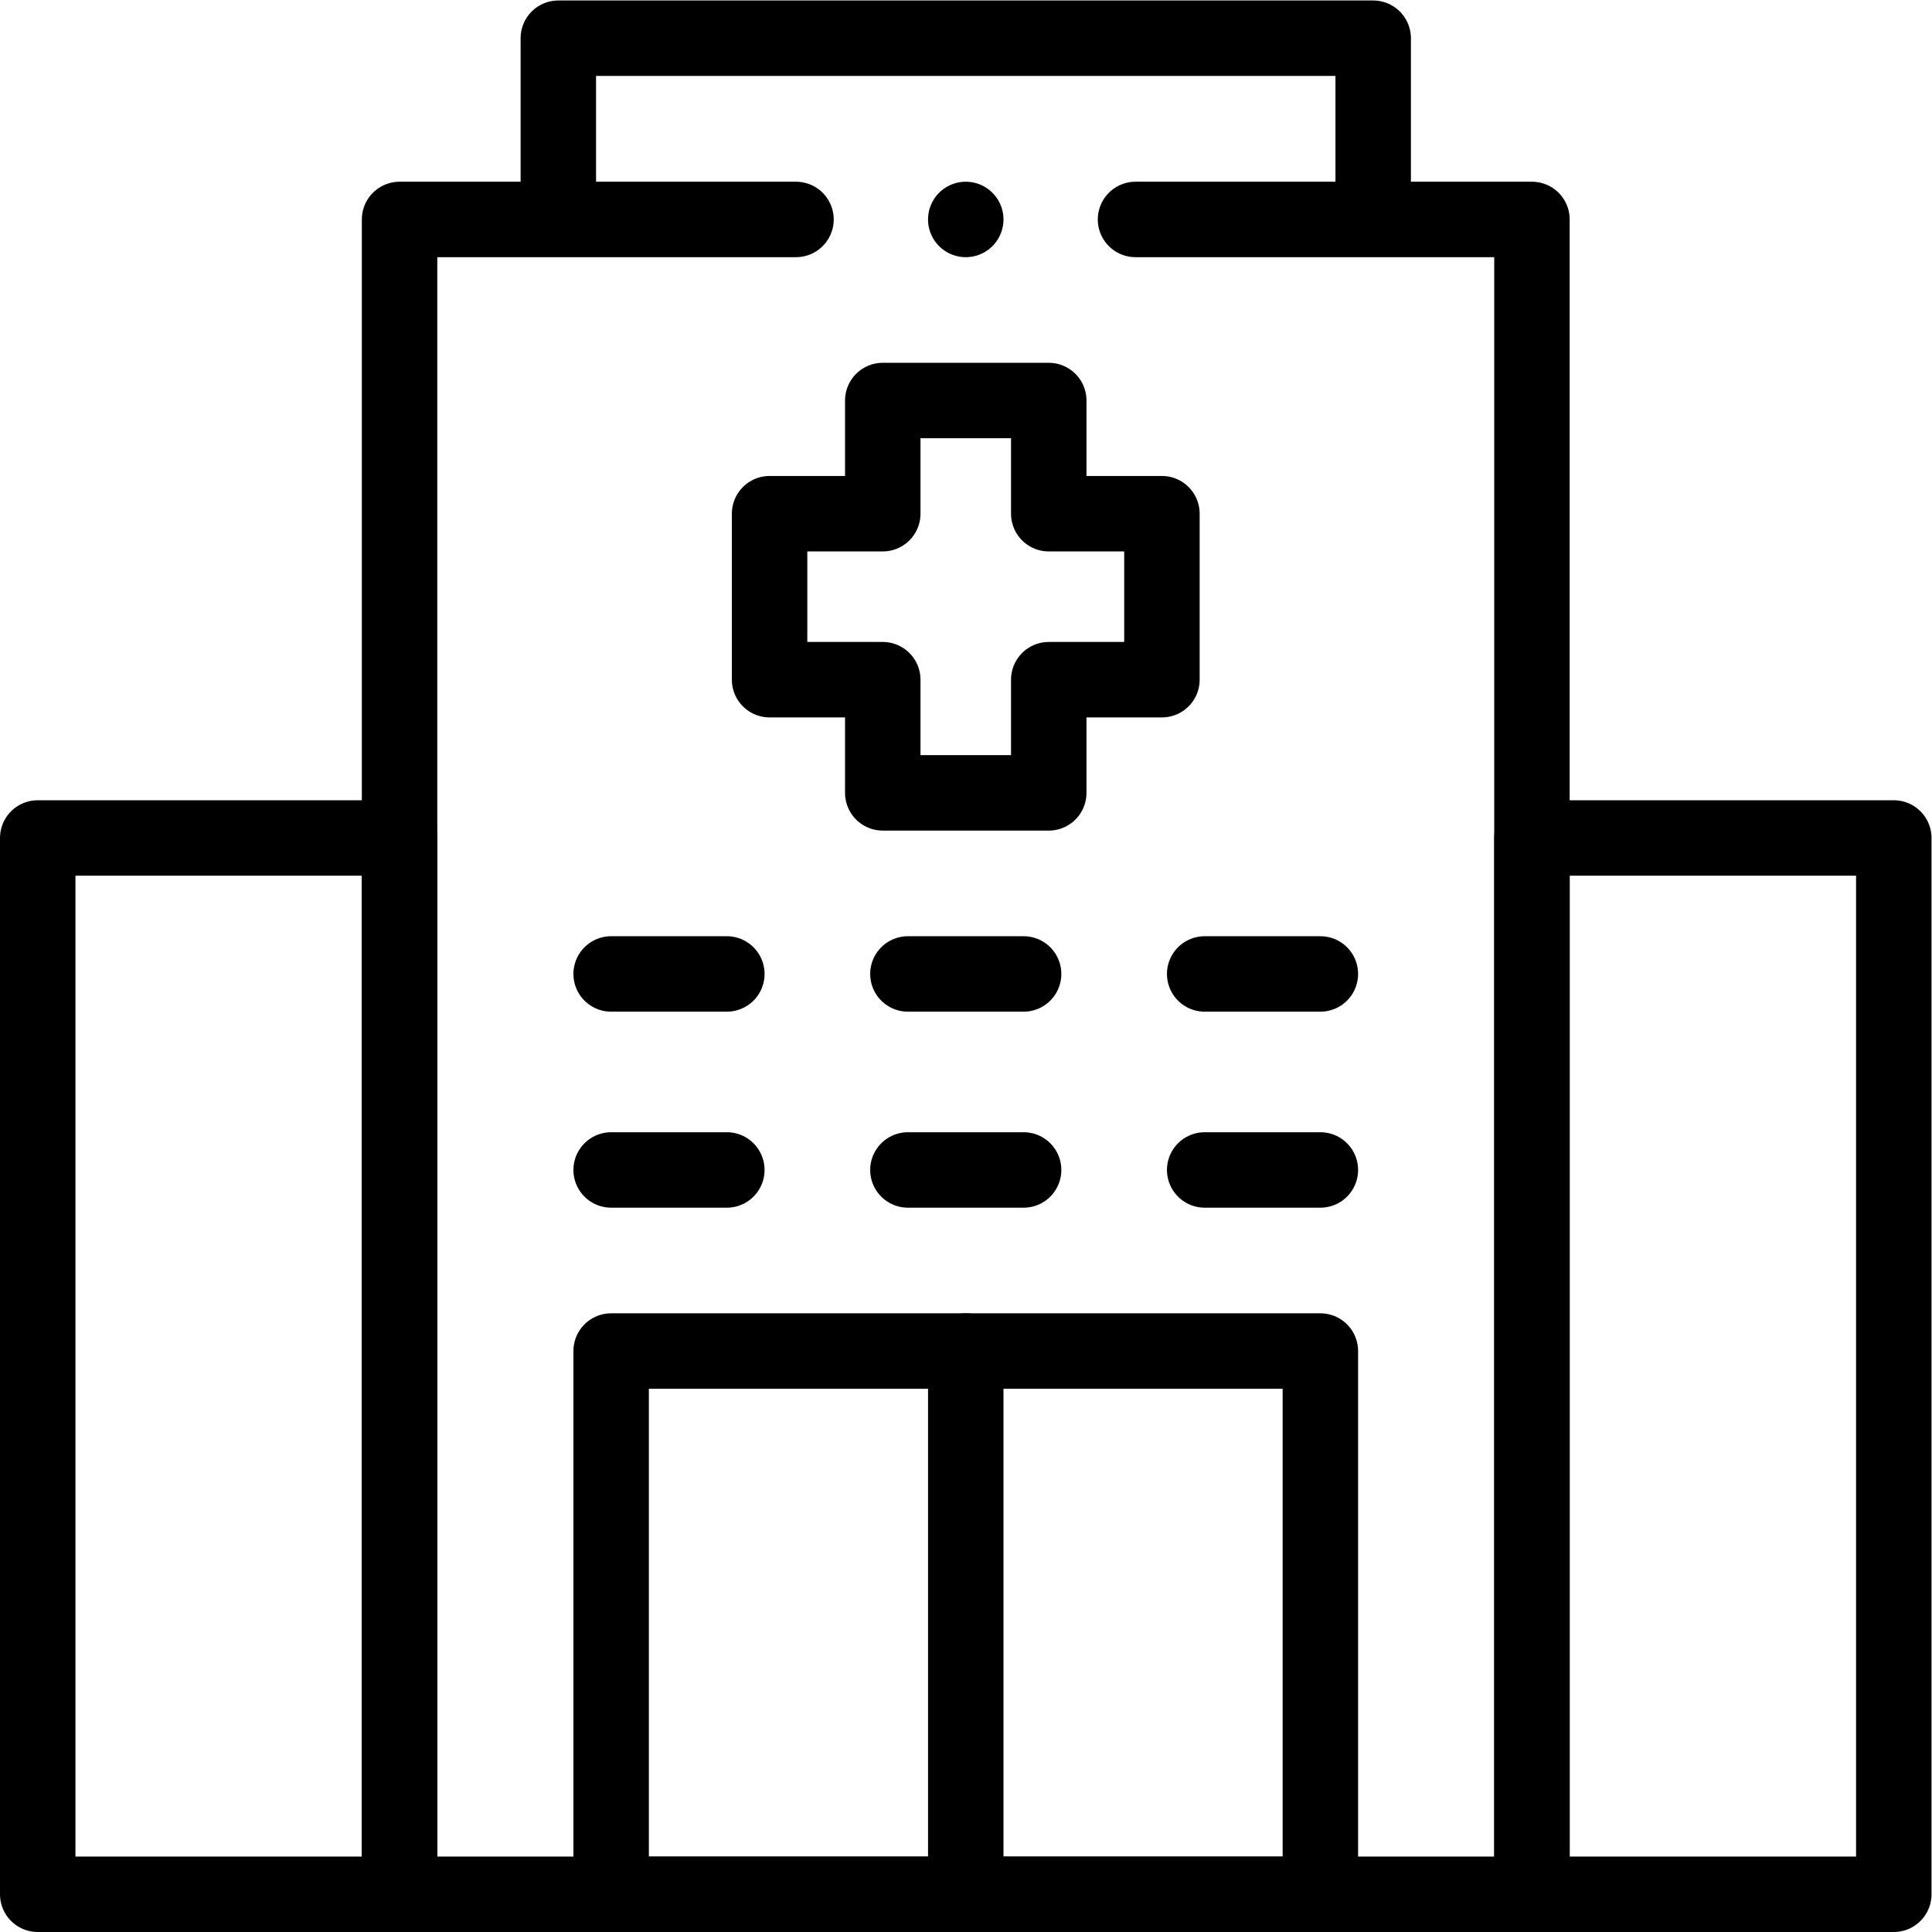 <?xml version="1.0" encoding="UTF-8" standalone="no"?>
<!-- Created with Inkscape (http://www.inkscape.org/) -->

<svg
   version="1.1"
   id="svg183"
   xml:space="preserve"
   width="682.667"
   height="682.667"
   viewBox="0 0 682.667 682.667"
   xmlns="http://www.w3.org/2000/svg"
   xmlns:svg="http://www.w3.org/2000/svg"><defs
     id="defs187"><clipPath
       clipPathUnits="userSpaceOnUse"
       id="clipPath197"><path
         d="M 0,512 H 512 V 0 H 0 Z"
         id="path195" /></clipPath></defs><g
     id="g189"
     transform="matrix(1.333,0,0,-1.333,0,682.667)"><g
       id="g191"><g
         id="g193"
         clip-path="url(#clipPath197)"><g
           id="g199"
           transform="translate(301,453.958)"><path
             d="M 0,0 H 105.083 V -443.958 H -195.084 V 0 H -90"
             style="fill:none;stroke:#000000;stroke-width:20;stroke-linecap:round;stroke-linejoin:round;stroke-miterlimit:10;stroke-dasharray:none;stroke-opacity:1"
             id="path201" /></g><path
           d="M 350,10 H 162 v 144 h 188 z"
           style="fill:none;stroke:#000000;stroke-width:20;stroke-linecap:round;stroke-linejoin:round;stroke-miterlimit:10;stroke-dasharray:none;stroke-opacity:1"
           id="path203" /><path
           d="M 105.917,290 H 10 V 10 h 95.917 z"
           style="fill:none;stroke:#000000;stroke-width:20;stroke-linecap:round;stroke-linejoin:round;stroke-miterlimit:10;stroke-dasharray:none;stroke-opacity:1"
           id="path205" /><path
           d="M 406.083,290 H 502 V 10 h -95.917 z"
           style="fill:none;stroke:#000000;stroke-width:20;stroke-linecap:round;stroke-linejoin:round;stroke-miterlimit:10;stroke-dasharray:none;stroke-opacity:1"
           id="path207" /><g
           id="g209"
           transform="translate(256,154)"><path
             d="M 0,0 V -144"
             style="fill:none;stroke:#000000;stroke-width:20;stroke-linecap:round;stroke-linejoin:round;stroke-miterlimit:10;stroke-dasharray:none;stroke-opacity:1"
             id="path211" /></g><g
           id="g213"
           transform="translate(364,455.833)"><path
             d="M 0,0 V 46.167 H -216 V 0"
             style="fill:none;stroke:#000000;stroke-width:20;stroke-linecap:round;stroke-linejoin:round;stroke-miterlimit:10;stroke-dasharray:none;stroke-opacity:1"
             id="path215" /></g></g></g><g
       id="g217"
       transform="translate(162,202)"><path
         d="M 0,0 H 30.667"
         style="fill:none;stroke:#000000;stroke-width:20;stroke-linecap:round;stroke-linejoin:round;stroke-miterlimit:10;stroke-dasharray:none;stroke-opacity:1"
         id="path219" /></g><g
       id="g221"
       transform="translate(240.667,202)"><path
         d="M 0,0 H 30.667"
         style="fill:none;stroke:#000000;stroke-width:20;stroke-linecap:round;stroke-linejoin:round;stroke-miterlimit:10;stroke-dasharray:none;stroke-opacity:1"
         id="path223" /></g><g
       id="g225"
       transform="translate(319.333,202)"><path
         d="M 0,0 H 30.667"
         style="fill:none;stroke:#000000;stroke-width:20;stroke-linecap:round;stroke-linejoin:round;stroke-miterlimit:10;stroke-dasharray:none;stroke-opacity:1"
         id="path227" /></g><g
       id="g229"
       transform="translate(162,253.958)"><path
         d="M 0,0 H 30.667"
         style="fill:none;stroke:#000000;stroke-width:20;stroke-linecap:round;stroke-linejoin:round;stroke-miterlimit:10;stroke-dasharray:none;stroke-opacity:1"
         id="path231" /></g><g
       id="g233"
       transform="translate(240.667,253.958)"><path
         d="M 0,0 H 30.667"
         style="fill:none;stroke:#000000;stroke-width:20;stroke-linecap:round;stroke-linejoin:round;stroke-miterlimit:10;stroke-dasharray:none;stroke-opacity:1"
         id="path235" /></g><g
       id="g237"
       transform="translate(319.333,253.958)"><path
         d="M 0,0 H 30.667"
         style="fill:none;stroke:#000000;stroke-width:20;stroke-linecap:round;stroke-linejoin:round;stroke-miterlimit:10;stroke-dasharray:none;stroke-opacity:1"
         id="path239" /></g><g
       id="g241"
       transform="translate(308,375.958)"><path
         d="M 0,0 H -30 V 30 H -74 V 0 h -30 v -44 h 30 v -30 h 44 v 30 H 0 Z"
         style="fill:none;stroke:#000000;stroke-width:20;stroke-linecap:round;stroke-linejoin:round;stroke-miterlimit:10;stroke-dasharray:none;stroke-opacity:1"
         id="path243" /></g><g
       id="g245"
       transform="translate(256,453.958)"><path
         d="M 0,0 V 0"
         style="fill:none;stroke:#000000;stroke-width:20;stroke-linecap:round;stroke-linejoin:round;stroke-miterlimit:10;stroke-dasharray:none;stroke-opacity:1"
         id="path247" /></g></g></svg>
